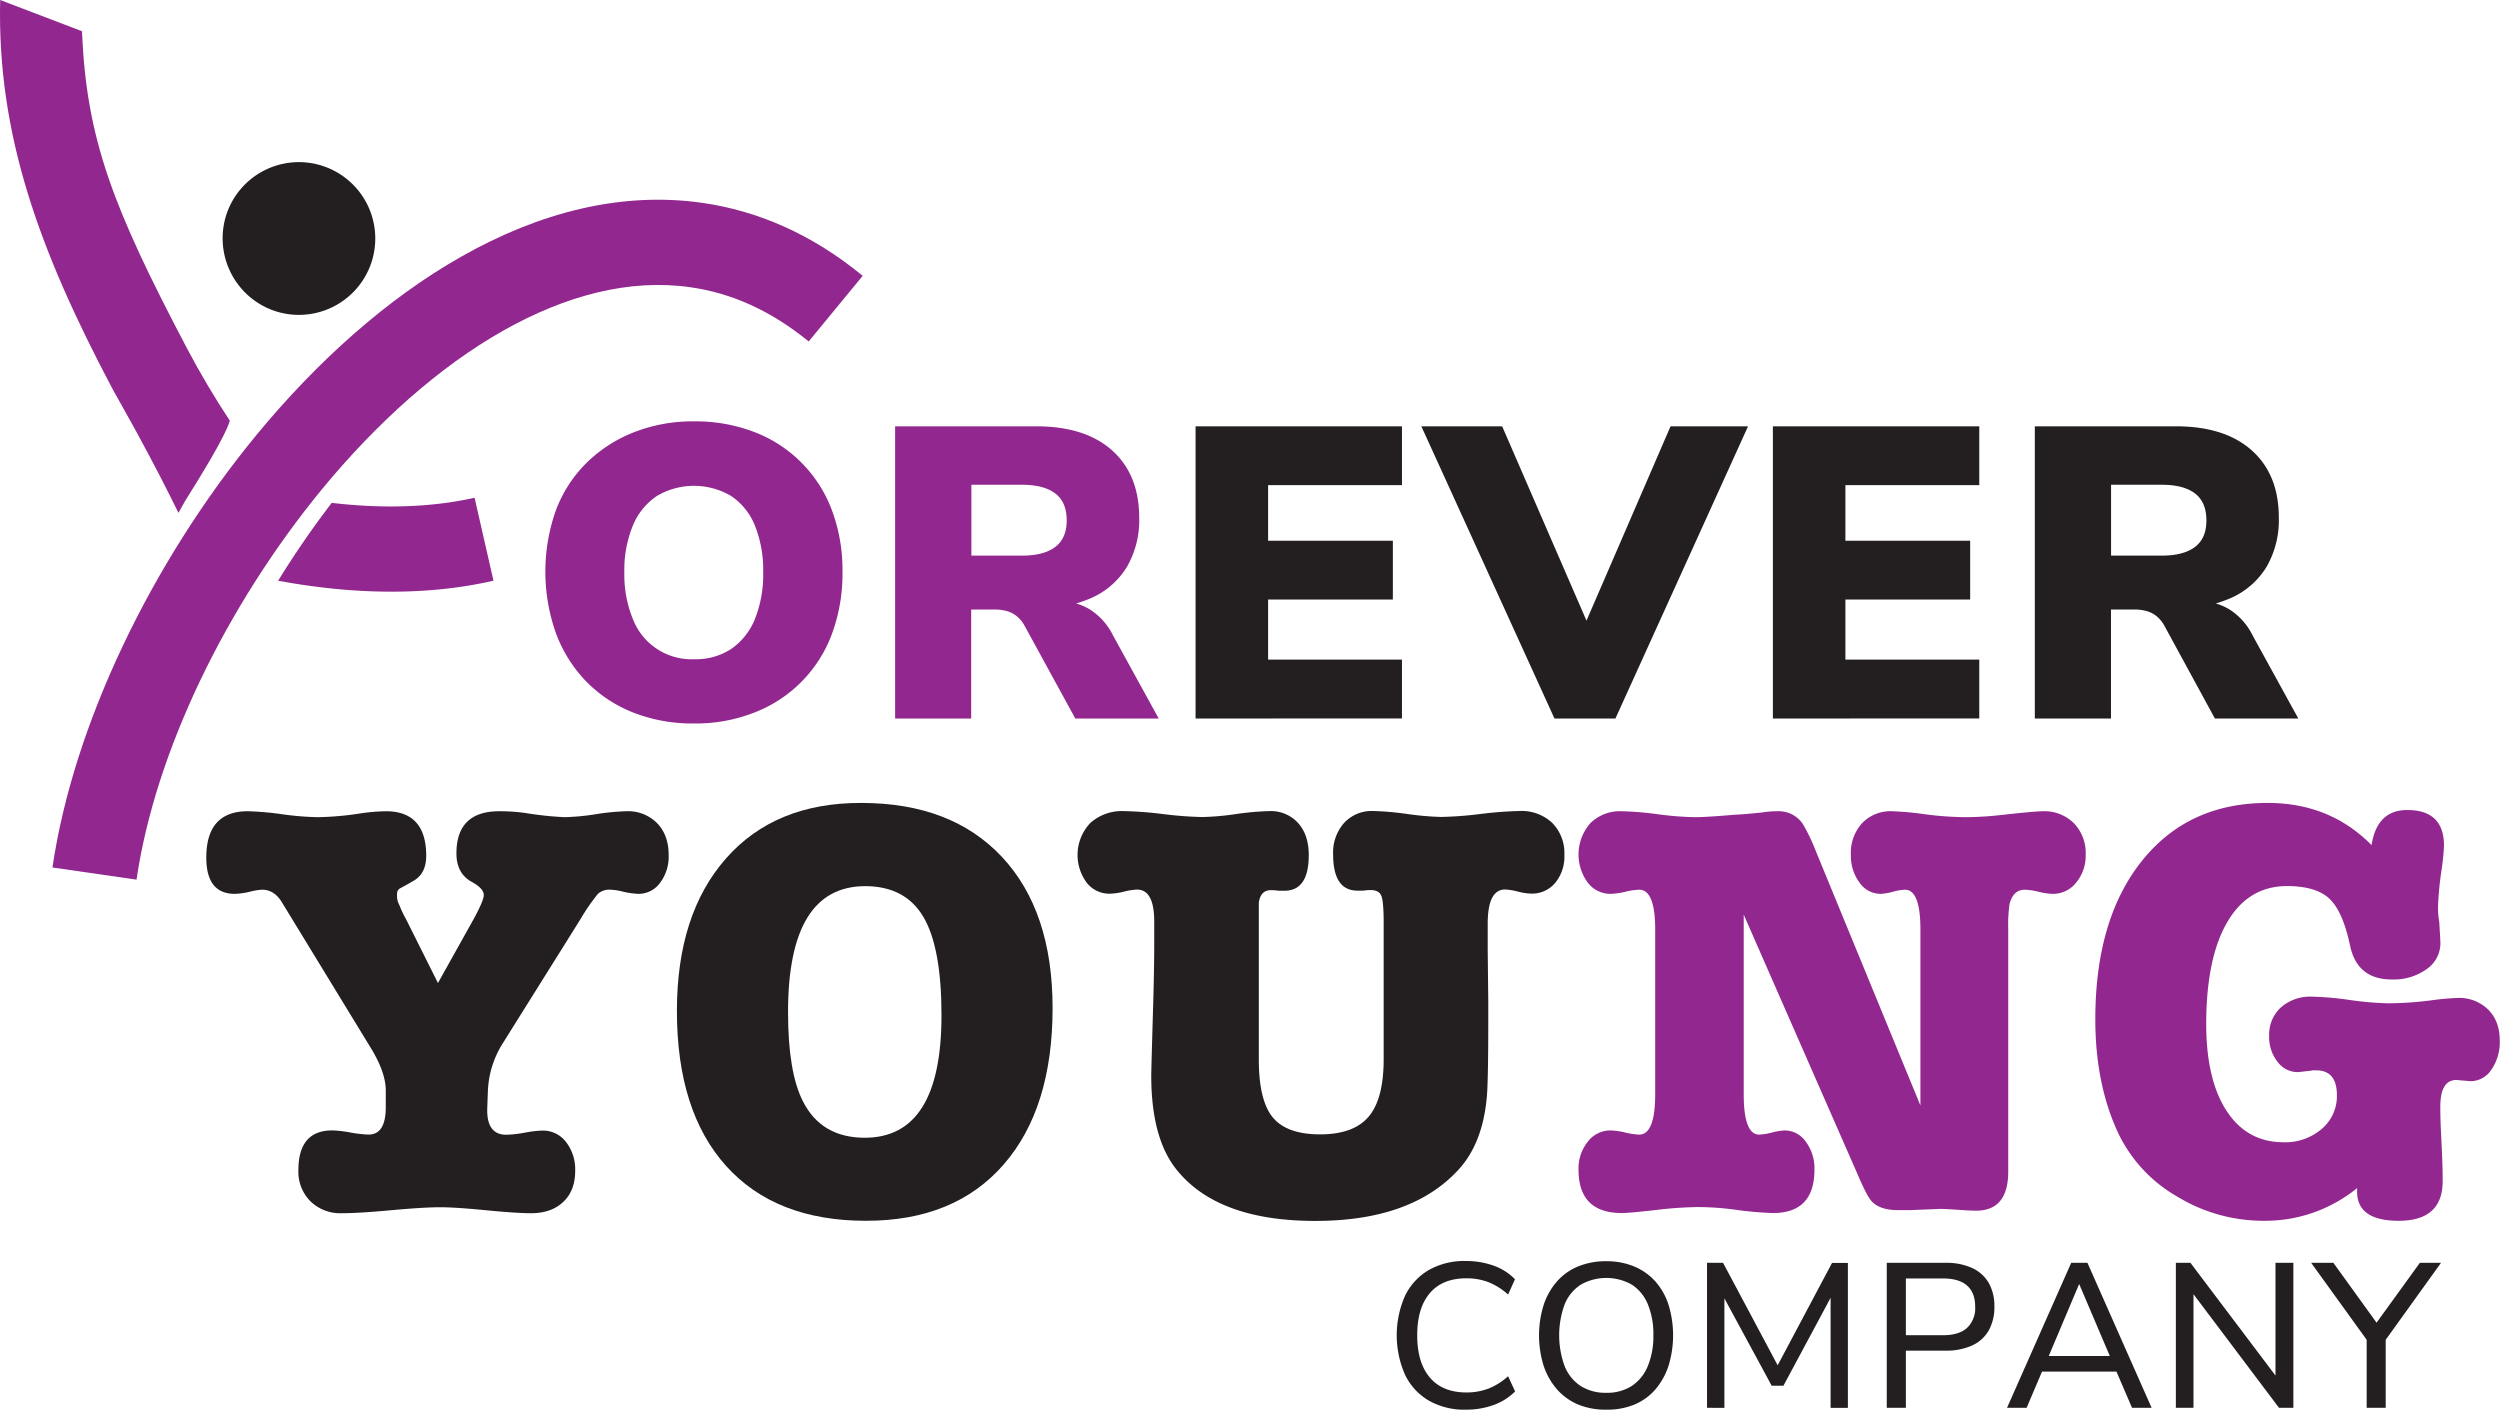 <svg viewBox="0 0 749.29 422.5" xmlns="http://www.w3.org/2000/svg" data-sanitized-data-name="Layer 1" data-name="Layer 1" id="Layer_1"><defs><style>.cls-1,.cls-3{fill:#231f20;}.cls-2{fill:#92278f;}.cls-3{fill-rule:evenodd;}</style></defs><path d="M121.64,275.39l9.62,19.24L142,275.39q3-5.52,3-7.13c0-1.31-1.19-2.61-3.56-3.92q-4.63-2.49-4.64-8.55,0-12.64,12.83-12.65a56.37,56.37,0,0,1,7.84.53,101.13,101.13,0,0,0,11.76,1.25,69.69,69.69,0,0,0,9.35-.89,71.24,71.24,0,0,1,9.18-.89,12.23,12.23,0,0,1,9.17,3.56q3.48,3.57,3.48,9.62a13,13,0,0,1-2.59,8.29,7.92,7.92,0,0,1-6.5,3.29,24,24,0,0,1-4.81-.71,17.48,17.48,0,0,0-3.56-.53,5.11,5.11,0,0,0-3.74,1.24,58.31,58.31,0,0,0-5.17,7.49L150.5,313a28.81,28.81,0,0,0-4.27,13.9l-.18,5q-.36,8.2,5.7,8.2a35.09,35.09,0,0,0,5.52-.62,33.83,33.83,0,0,1,5.35-.63,8.67,8.67,0,0,1,7,3.39,13.35,13.35,0,0,1,2.77,8.73q0,5.88-3.57,9.26t-9.62,3.39q-4.46,0-13.54-.89t-13.72-.9q-5,0-14.78.9t-14.79.89A12.74,12.74,0,0,1,93,360a12.5,12.5,0,0,1-3.57-9.26q0-11.94,10.16-11.94a35.38,35.38,0,0,1,5.43.63,36.47,36.47,0,0,0,5.44.62q5.16,0,5.16-8.2v-5q0-5.52-4.63-13L84.58,270.58q-2.31-3.91-6-3.92a17.31,17.31,0,0,0-3.39.53,21.93,21.93,0,0,1-4.81.71q-8.55,0-8.55-10.86,0-13.91,12.47-13.9a90.61,90.61,0,0,1,10.16.89,89.07,89.07,0,0,0,10.68.89,90,90,0,0,0,12.48-1.07,60.12,60.12,0,0,1,8-.71q12.12,0,12.12,13.36,0,5.53-4.1,7.66c-1.66,1-2.85,1.61-3.56,2A1.84,1.84,0,0,0,119,267.9v.54a5.58,5.58,0,0,0,.71,2.85A30.82,30.82,0,0,0,121.64,275.39Z" class="cls-1"></path><path d="M259.53,365.89q-27.07,0-41.86-16.39T202.88,303q0-29,14.7-45.7t40.53-16.65q27.08,0,42.22,16.21t15.15,45.25q0,30.11-14.7,46.95T259.53,365.89Zm-.17-100.3q-23.18,0-23.17,37.77,0,18,4.46,26.72Q246.17,341,259.18,341q23,0,23-36.7,0-20.31-5.43-29.49T259.36,265.59Z" class="cls-1"></path><path d="M445.89,276.81v7.84l.17,15.68v5.52q0,20-.53,23.88-1.42,13.53-8.73,21.2-14.07,15-42.58,15-29.4,0-41.69-15.5-7.48-9.43-7.48-28,0-1.6.53-19.77.36-12.12.36-19.42v-7q0-9.63-5.17-9.62a19.78,19.78,0,0,0-3.92.62,19.5,19.5,0,0,1-4.27.62,8.57,8.57,0,0,1-6.86-3.29,13.92,13.92,0,0,1,1.07-17.91,14.18,14.18,0,0,1,10.06-3.56,115.39,115.39,0,0,1,11.76.89,112.52,112.52,0,0,0,11.76.89,81.94,81.94,0,0,0,10.06-.89,84.14,84.14,0,0,1,10.07-.89,11,11,0,0,1,8.55,3.56q3.21,3.57,3.21,9.62,0,10.69-7.3,10.69h-1.79a13,13,0,0,0-2.31-.17c-2,0-3.21,1.24-3.57,3.74v47q0,12.3,4.19,17.37t14.16,5.08q10,0,14.52-5.26t4.55-17.19v-40.8q0-6.58-.71-8.28c-.48-1.13-1.55-1.69-3.21-1.69a11.89,11.89,0,0,0-2.14.17h-1.78q-7.31,0-7.31-10.86a13.37,13.37,0,0,1,3.3-9.45,11.24,11.24,0,0,1,8.64-3.56,88.53,88.53,0,0,1,10.25.89,86,86,0,0,0,10.24.89,112.52,112.52,0,0,0,11.76-.89,115,115,0,0,1,11.76-.89,13.35,13.35,0,0,1,9.71,3.56,12.86,12.86,0,0,1,3.65,9.62,12.4,12.4,0,0,1-2.76,8.38,9.08,9.08,0,0,1-7.22,3.2,18.08,18.08,0,0,1-4-.62,18.53,18.53,0,0,0-3.83-.62Q445.89,266.66,445.89,276.81Z" class="cls-1"></path><path d="M544.23,255.08l31.35,76.25V278.59q0-11.93-4.63-11.93a16.19,16.19,0,0,0-3.65.62,15.63,15.63,0,0,1-3.65.62,7.7,7.7,0,0,1-6.33-3.38,13.42,13.42,0,0,1-2.58-8.37,13.19,13.19,0,0,1,3.38-9.45,11.75,11.75,0,0,1,8.91-3.56,90.59,90.59,0,0,1,9.8.89,96.77,96.77,0,0,0,12.29.89,102.09,102.09,0,0,0,11.23-.71q9.61-1.07,11.93-1.07a12.57,12.57,0,0,1,9.27,3.56,12.81,12.81,0,0,1,3.56,9.45,12.56,12.56,0,0,1-2.85,8.37,8.76,8.76,0,0,1-7,3.38,19.5,19.5,0,0,1-4.27-.62,19.91,19.91,0,0,0-4.1-.62q-3.57,0-4.63,4.45a47.81,47.81,0,0,0-.36,7.48v72.52q0,11.75-9.62,11.75c-1.19,0-3-.09-5.43-.26s-4.25-.27-5.44-.27l-8.73.36h-3.92c-3.44,0-6-.83-7.66-2.5-.95-.95-2.31-3.5-4.1-7.66l-34.38-78.39v53.8q0,12.12,4.63,12.12a18.53,18.53,0,0,0,3.83-.62,18,18,0,0,1,3.83-.63,7.73,7.73,0,0,1,6.33,3.39,13.4,13.4,0,0,1,2.58,8.37q0,13-12.47,13a104.39,104.39,0,0,1-11.76-1.07,85.27,85.27,0,0,0-11-.72,115.49,115.49,0,0,0-12.48.9c-5.22.59-8.55.89-10,.89q-13,0-13-13a12.81,12.81,0,0,1,2.76-8.37,8.51,8.51,0,0,1,6.86-3.39,21,21,0,0,1,4.37.63,21.1,21.1,0,0,0,4.18.62q4.81,0,4.81-12.12V278.59q0-11.93-4.81-11.93a21.1,21.1,0,0,0-4.18.62,20.84,20.84,0,0,1-4.37.62,8.5,8.5,0,0,1-6.86-3.38,14.19,14.19,0,0,1,.81-17.82,12.53,12.53,0,0,1,9.26-3.56,95.86,95.86,0,0,1,10.87.89,94.59,94.59,0,0,0,11.22.89q3.39,0,11.58-.71,3.75-.18,8.55-.71a28,28,0,0,1,4.64-.36,8.68,8.68,0,0,1,7.48,3.74A53.57,53.57,0,0,1,544.23,255.08Z" class="cls-2"></path><path d="M679.63,240.65q18.71,0,31.17,12.65,1.61-10.52,10.7-10.52,11,0,11,10.69a68.89,68.89,0,0,1-.71,7.13,101.72,101.72,0,0,0-1.07,10.87,23.71,23.71,0,0,0,.36,4.81q.35,5.7.35,6.41a9.4,9.4,0,0,1-4.1,7.75,16.85,16.85,0,0,1-10.51,3.12q-10.33,0-12.47-10.16t-6.14-14q-4-3.82-12.74-3.83-11.6,0-17.91,10.78t-6.32,30.55q0,16.75,6.14,26.1t17,9.35a16.74,16.74,0,0,0,11.49-4,12.87,12.87,0,0,0,4.54-10.07q0-7.49-6.23-7.48h-1.07a5.21,5.21,0,0,1-1.25.18c-1.9.24-3,.35-3.21.35a7.5,7.5,0,0,1-6.05-3.12,11.94,11.94,0,0,1-2.5-7.75,11,11,0,0,1,3.56-8.55,13.33,13.33,0,0,1,9.27-3.2,95.57,95.57,0,0,1,11.31,1,98.13,98.13,0,0,0,11.49,1,104.57,104.57,0,0,0,13-.9,77,77,0,0,1,7.84-.71,12.37,12.37,0,0,1,9.17,3.48q3.48,3.46,3.48,9.35a14.38,14.38,0,0,1-2.5,8.64,7.43,7.43,0,0,1-6.23,3.48l-4.28-.36q-4.8,0-4.81,8c0,2.25.06,4.63.18,7.12l.36,7.66c.11,2.62.17,5.11.17,7.49q0,11.93-13.18,11.93-12.46,0-12.47-8.73v-1.07a43.63,43.63,0,0,1-28,9.8,49.61,49.61,0,0,1-25.83-7.21,43.55,43.55,0,0,1-17.64-18.8Q628,325.09,628,305.5q0-29.94,13.9-47.39T679.63,240.65Z" class="cls-2"></path><path d="M147.9,174.05c-19.85,4.55-41.9,4.21-64.54,0a281,281,0,0,1,16.06-23.33c15.11,1.77,29.68,1.42,42.82-1.54Z" class="cls-2"></path><path d="M68.89,126.1c-1.51,5-9.19,17.3-13.3,23.87-2.42,3.89,8.2-14.42-2.11,3.74-3-6.16-7.39-14.75-12.94-24.91-3.83-7-6.75-12-7-12.58C11.75,75-.9,40.28.05,0L24.57,9.36c1.35,32.13,9,52.37,31.45,95C60.12,112.13,64.45,119.37,68.89,126.1Z" class="cls-2"></path><path d="M258.56,82.67c-15.15-12.48-31.44-19.47-47.91-21.85-24.38-3.53-49,2.84-72.31,16.05C116.14,89.4,95,108.34,76.82,130.42,45.33,168.75,22,217.24,15.72,260l25.2,3.64c5.58-38.23,26.83-82,55.57-117C112.79,126.87,131.46,110,151,99c18.54-10.44,37.64-15.53,55.91-12.91,12.16,1.71,24,6.89,35.47,16.25Z" class="cls-2"></path><path d="M81.61,92.94A22.89,22.89,0,1,0,68.13,63.51,23,23,0,0,0,81.61,92.94Z" class="cls-3"></path><path d="M208,216.84a48.51,48.51,0,0,1-18.26-3.3,40.39,40.39,0,0,1-14-9.25,41.52,41.52,0,0,1-9.06-14.35,55.19,55.19,0,0,1-.07-37,39.69,39.69,0,0,1,9.13-14.16,42.35,42.35,0,0,1,14.16-9.19,48.17,48.17,0,0,1,18.14-3.3,49.11,49.11,0,0,1,18.13,3.23,40,40,0,0,1,23.17,23.42,51.18,51.18,0,0,1,3.17,18.44A52.1,52.1,0,0,1,249.34,190a40.1,40.1,0,0,1-23.17,23.53A48.12,48.12,0,0,1,208,216.84Zm.12-19.26a19.3,19.3,0,0,0,11.06-3.1,19.83,19.83,0,0,0,7.08-8.95,35.85,35.85,0,0,0,2.48-14,35.87,35.87,0,0,0-2.48-14,19.32,19.32,0,0,0-7.14-8.88,21.86,21.86,0,0,0-22.24,0,19.62,19.62,0,0,0-7.2,8.88,34.94,34.94,0,0,0-2.55,14,34.92,34.92,0,0,0,2.55,14,18.84,18.84,0,0,0,18.44,12.05Z" class="cls-2"></path><path d="M268.28,215.35V127.77h42.23q14.79,0,22.86,7.27t8.07,20.19a28,28,0,0,1-3.6,14.53,23.63,23.63,0,0,1-10.56,9.38,39,39,0,0,1-16.77,3.29l.87-2.24h6.09a17.3,17.3,0,0,1,9.32,2.55,19.46,19.46,0,0,1,6.83,7.76l13.66,24.85h-25L307,187.4a9.51,9.51,0,0,0-2.36-2.8,8.61,8.61,0,0,0-3-1.49,14.43,14.43,0,0,0-3.73-.43h-6.83v32.67Zm22.86-48.82h15.15q6.58,0,10-2.61t3.42-7.95q0-5.46-3.42-8.07t-10-2.61H291.14Z" class="cls-2"></path><path d="M358.33,215.35V127.77h61.86v17.64H380.07v16.65h37.39V179.7H380.07v18h40.12v17.64Z" class="cls-1"></path><path d="M465.9,215.35,426,127.77h24.22L479,194.1h-7l28.69-66.33h23.23l-39.75,87.58Z" class="cls-1"></path><path d="M531.36,215.35V127.77h61.86v17.64H553.1v16.65h37.39V179.7H553.1v18h40.12v17.64Z" class="cls-1"></path><path d="M609.87,215.35V127.77H652.1q14.77,0,22.85,7.27T683,155.23a28,28,0,0,1-3.6,14.53,23.68,23.68,0,0,1-10.56,9.38,39,39,0,0,1-16.77,3.29l.87-2.24h6.08a17.27,17.27,0,0,1,9.32,2.55,19.46,19.46,0,0,1,6.83,7.76l13.67,24.85h-25L648.62,187.4a9.37,9.37,0,0,0-2.36-2.8,8.44,8.44,0,0,0-3-1.49,14.43,14.43,0,0,0-3.73-.43h-6.83v32.67Zm22.85-48.82h15.16q6.57,0,10-2.61t3.41-7.95q0-5.46-3.41-8.07t-10-2.61H632.72Z" class="cls-1"></path><path d="M439.33,422.5a21.54,21.54,0,0,1-11.1-2.72,18,18,0,0,1-7.11-7.73,29.33,29.33,0,0,1,0-23.7,18,18,0,0,1,7.11-7.7,21.53,21.53,0,0,1,11.1-2.71,24.4,24.4,0,0,1,8.29,1.38,16.57,16.57,0,0,1,6.44,4.1L452,388a19.69,19.69,0,0,0-5.85-3.7,18.34,18.34,0,0,0-6.66-1.17q-7.15,0-10.94,4.44t-3.79,12.64q0,8.19,3.79,12.66t10.94,4.47a18.34,18.34,0,0,0,6.66-1.17,19.29,19.29,0,0,0,5.85-3.7l2.1,4.56a17.22,17.22,0,0,1-6.44,4.07A23.94,23.94,0,0,1,439.33,422.5Z" class="cls-1"></path><path d="M481.42,422.5A21.42,21.42,0,0,1,473.1,421a17.39,17.39,0,0,1-6.35-4.49,20.58,20.58,0,0,1-4.06-7.06,30.61,30.61,0,0,1,0-18.43,20.37,20.37,0,0,1,4-7,17,17,0,0,1,6.35-4.47,21.64,21.64,0,0,1,8.35-1.54,21.38,21.38,0,0,1,8.32,1.54,17.64,17.64,0,0,1,6.35,4.43,19.6,19.6,0,0,1,4,7,31.23,31.23,0,0,1,0,18.46,21,21,0,0,1-4,7.09,17,17,0,0,1-6.32,4.49A21.38,21.38,0,0,1,481.42,422.5Zm0-5.06a13.68,13.68,0,0,0,7.58-2,13,13,0,0,0,4.84-5.92,23.16,23.16,0,0,0,1.7-9.3,23.49,23.49,0,0,0-1.67-9.34,12.67,12.67,0,0,0-4.81-5.86,15.54,15.54,0,0,0-15.25,0,12.61,12.61,0,0,0-4.84,5.86,27,27,0,0,0,0,18.64,12.77,12.77,0,0,0,4.84,5.92A13.86,13.86,0,0,0,481.42,417.44Z" class="cls-1"></path><path d="M511.62,421.94V378.49h4.81L533.75,411h-1.91l17.25-32.48h4.75v43.45h-5.18v-35.5H550l-15.47,28.85H531l-15.65-28.91h1.48v35.56Z" class="cls-1"></path><path d="M565.49,421.94V378.49h17.56a18.51,18.51,0,0,1,8,1.54,11,11,0,0,1,5,4.47,14,14,0,0,1,1.7,7.12,14.17,14.17,0,0,1-1.7,7.15,10.93,10.93,0,0,1-5,4.5,18.66,18.66,0,0,1-8,1.54H571.22v17.13Zm5.73-21.75h11.09q4.82,0,7.24-2.19a8.12,8.12,0,0,0,2.44-6.38q0-4.19-2.44-6.32t-7.24-2.13H571.22Z" class="cls-1"></path><path d="M601.54,421.94l19.23-43.45h4.87l19.23,43.45H639l-5.3-12.32,2.65,1.47H610l2.65-1.47-5.24,12.32Zm21.57-37L613.5,407.7,612,406.41h22.31l-1.42,1.29L623.23,385Z" class="cls-1"></path><path d="M652.14,421.94V378.49h4.37l27.06,35.87H682V378.49h5.36v43.45h-4.31L656,386h1.42v35.93Z" class="cls-1"></path><path d="M709.33,421.94V399.45l1.24,3.82-17.88-24.78h6.66L713,397.41h-1.42l13.69-18.92h6.34l-17.81,24.78,1.23-3.82v22.49Z" class="cls-1"></path></svg>